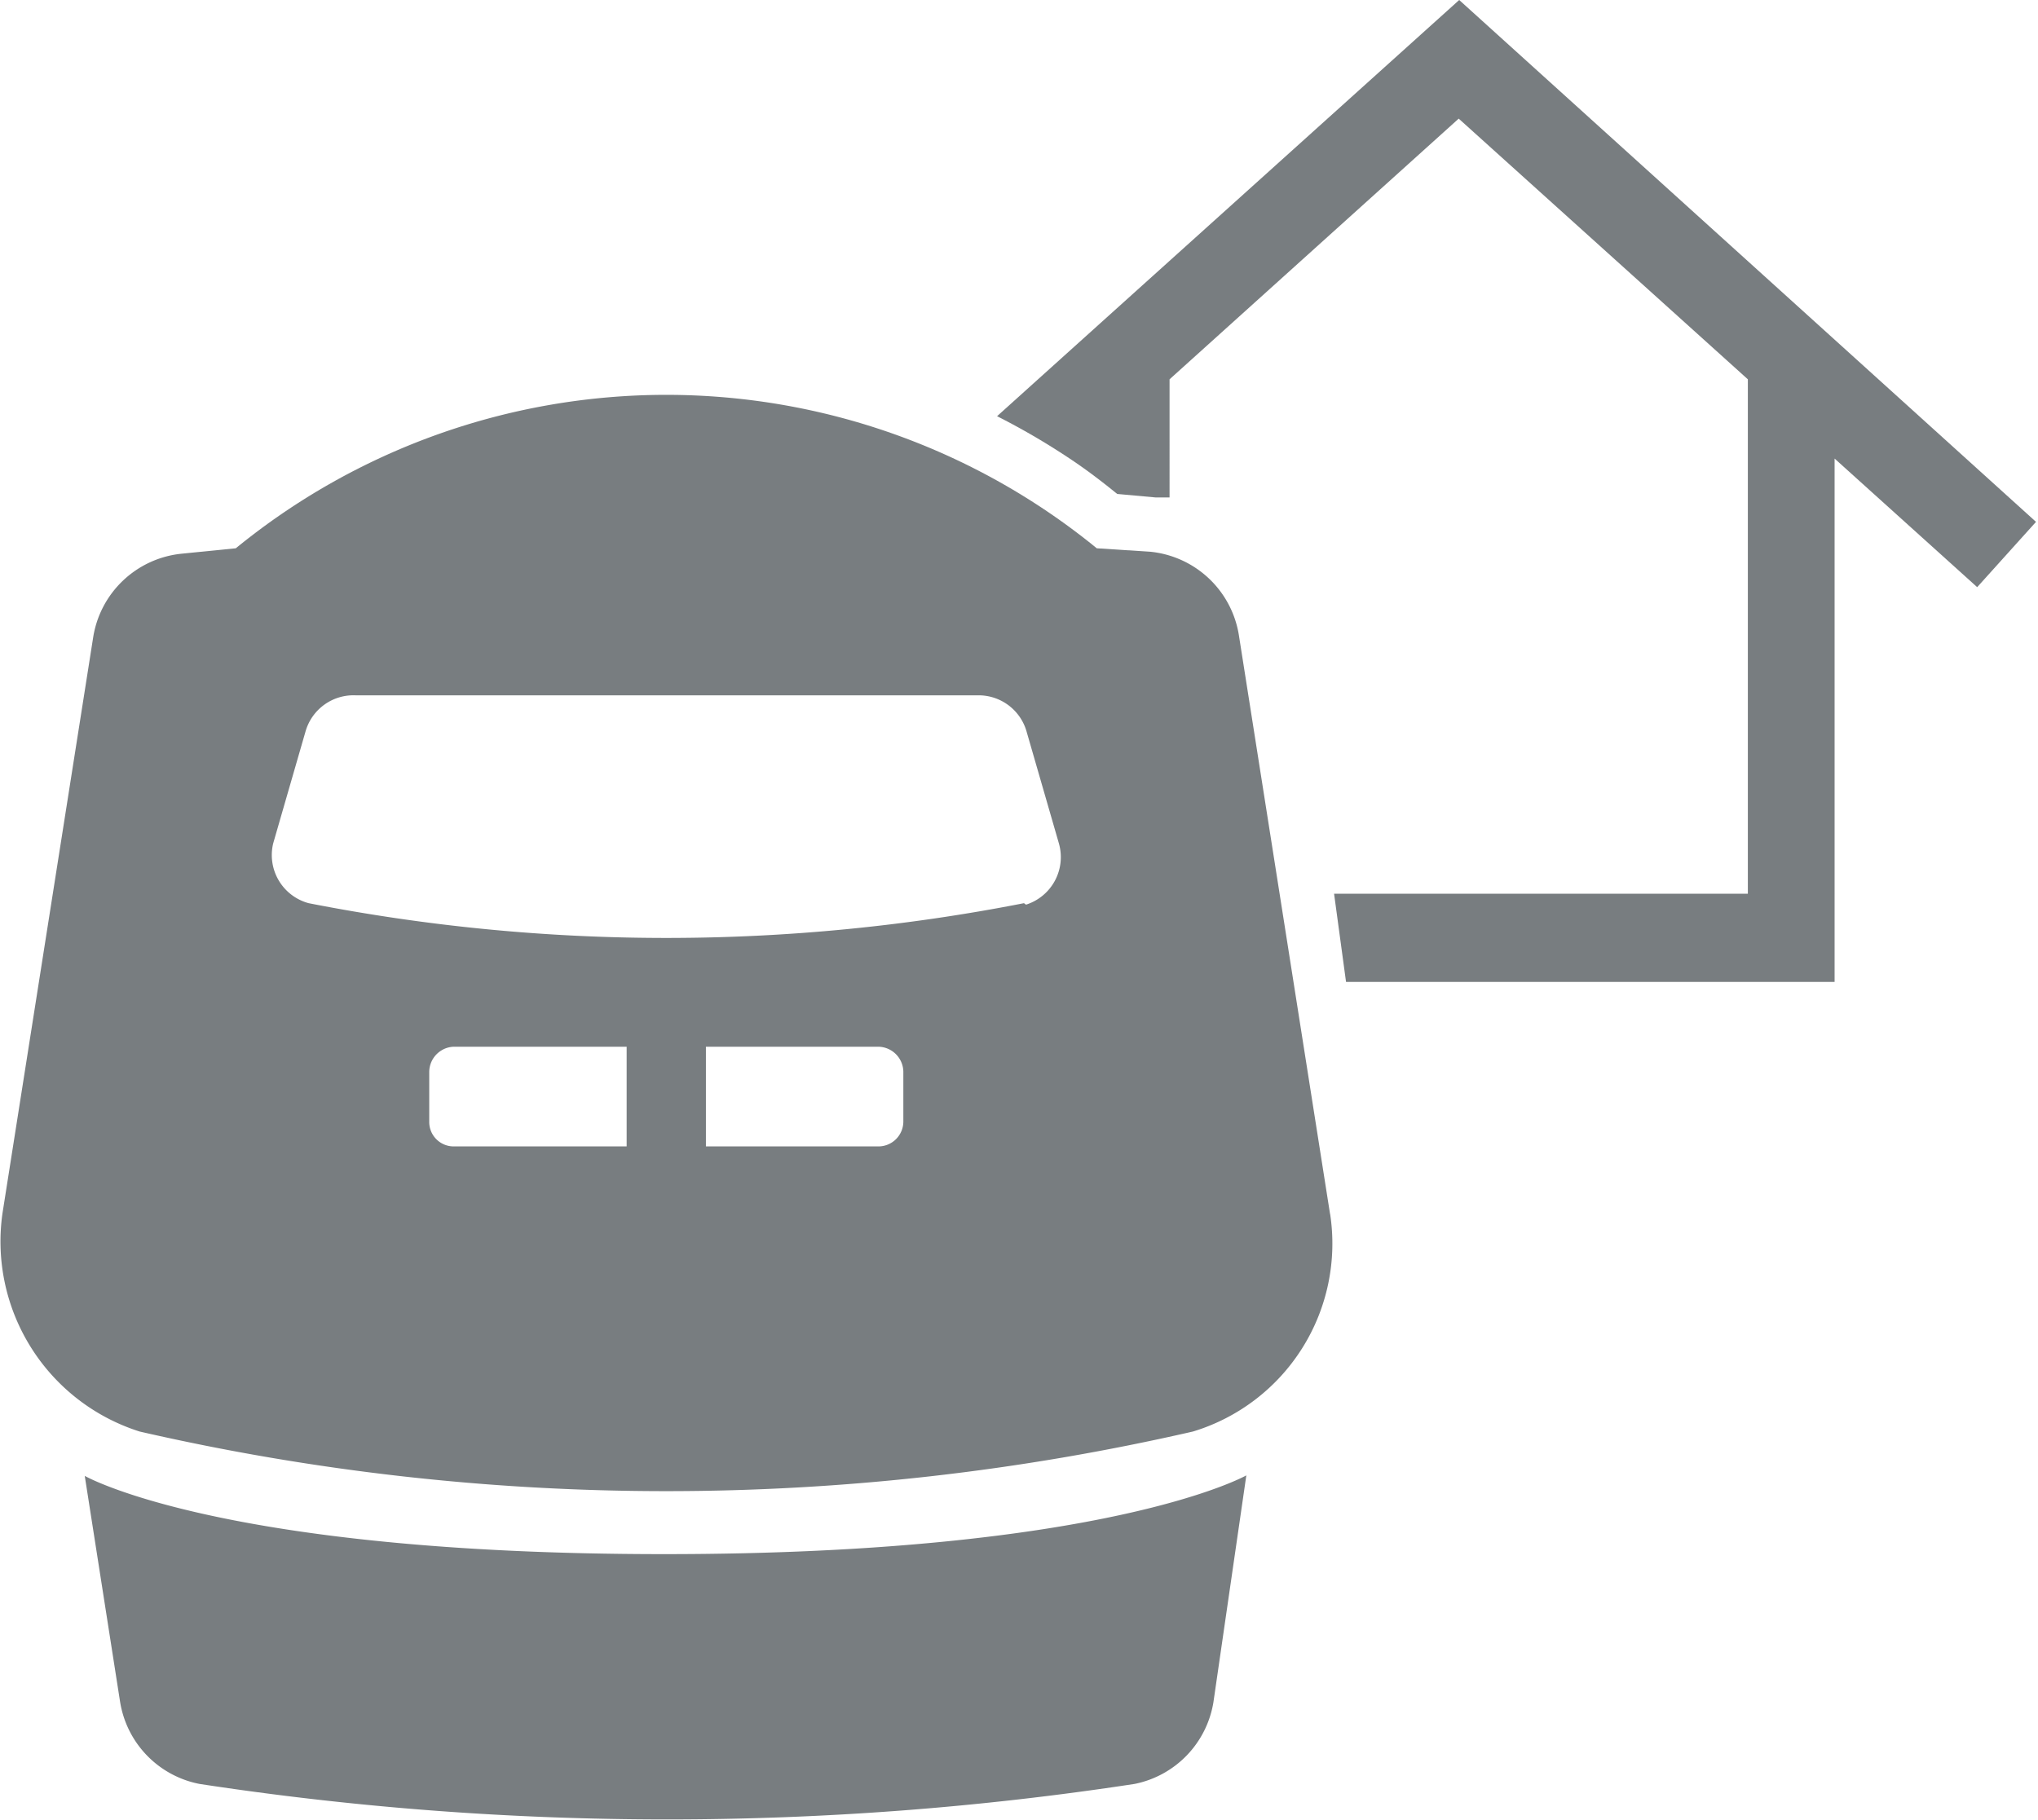 <svg xmlns="http://www.w3.org/2000/svg" viewBox="0 0 40.88 36.51"><defs><style>.cls-1{fill:#787d80;}</style></defs><g id="レイヤー_2" data-name="レイヤー 2"><g id="レイヤー_1-2" data-name="レイヤー 1"><g id="グループ_16444" data-name="グループ 16444"><g id="グループ_16426" data-name="グループ 16426"><path id="パス_21181" data-name="パス 21181" class="cls-1" d="M29.27,0,20,8.35a14.12,14.12,0,0,1,1.59.94l.1.07c.27.19.51.38.72.55l.77.07.28,0V7.61l5.8-5.23,5.8,5.23V17.93H26.76L27,19.7h9.8V9.2l2.86,2.58,1.18-1.31Z"/></g><g id="グループ_16430" data-name="グループ 16430"><g id="グループ_16429" data-name="グループ 16429"><g id="グループ_16427" data-name="グループ 16427"><path id="パス_21182" data-name="パス 21182" class="cls-1" d="M13.32,31.18c-8.89,0-11.62-1.57-11.62-1.57l.71,4.54A2,2,0,0,0,4,35.79a62.1,62.1,0,0,0,18.76,0,2,2,0,0,0,1.58-1.64L25,29.6S22.21,31.18,13.32,31.18Z"/></g><g id="グループ_16428" data-name="グループ 16428"><path id="パス_21183" data-name="パス 21183" class="cls-1" d="M26.68,24.36,24.85,12.74a2,2,0,0,0-1.77-1.67L22,11A13.65,13.65,0,0,0,4.73,11l-1.1.11a2,2,0,0,0-1.76,1.67L.05,24.34A4,4,0,0,0,2.8,28.72a47.25,47.25,0,0,0,21.13,0,3.94,3.94,0,0,0,2.75-4.37ZM12.57,23H9.1a.49.49,0,0,1-.49-.5v-1A.51.51,0,0,1,9.1,21h3.47Zm5.55-.5a.5.5,0,0,1-.5.5H14.16V21h3.46a.51.51,0,0,1,.5.5Zm2.42-4.38a37.25,37.25,0,0,1-14.35,0,1,1,0,0,1-.71-1.2v0l.65-2.25a1,1,0,0,1,1-.72H19.64a1,1,0,0,1,.95.72l.65,2.25a1,1,0,0,1-.66,1.23Z"/></g></g></g></g></g></g></svg>